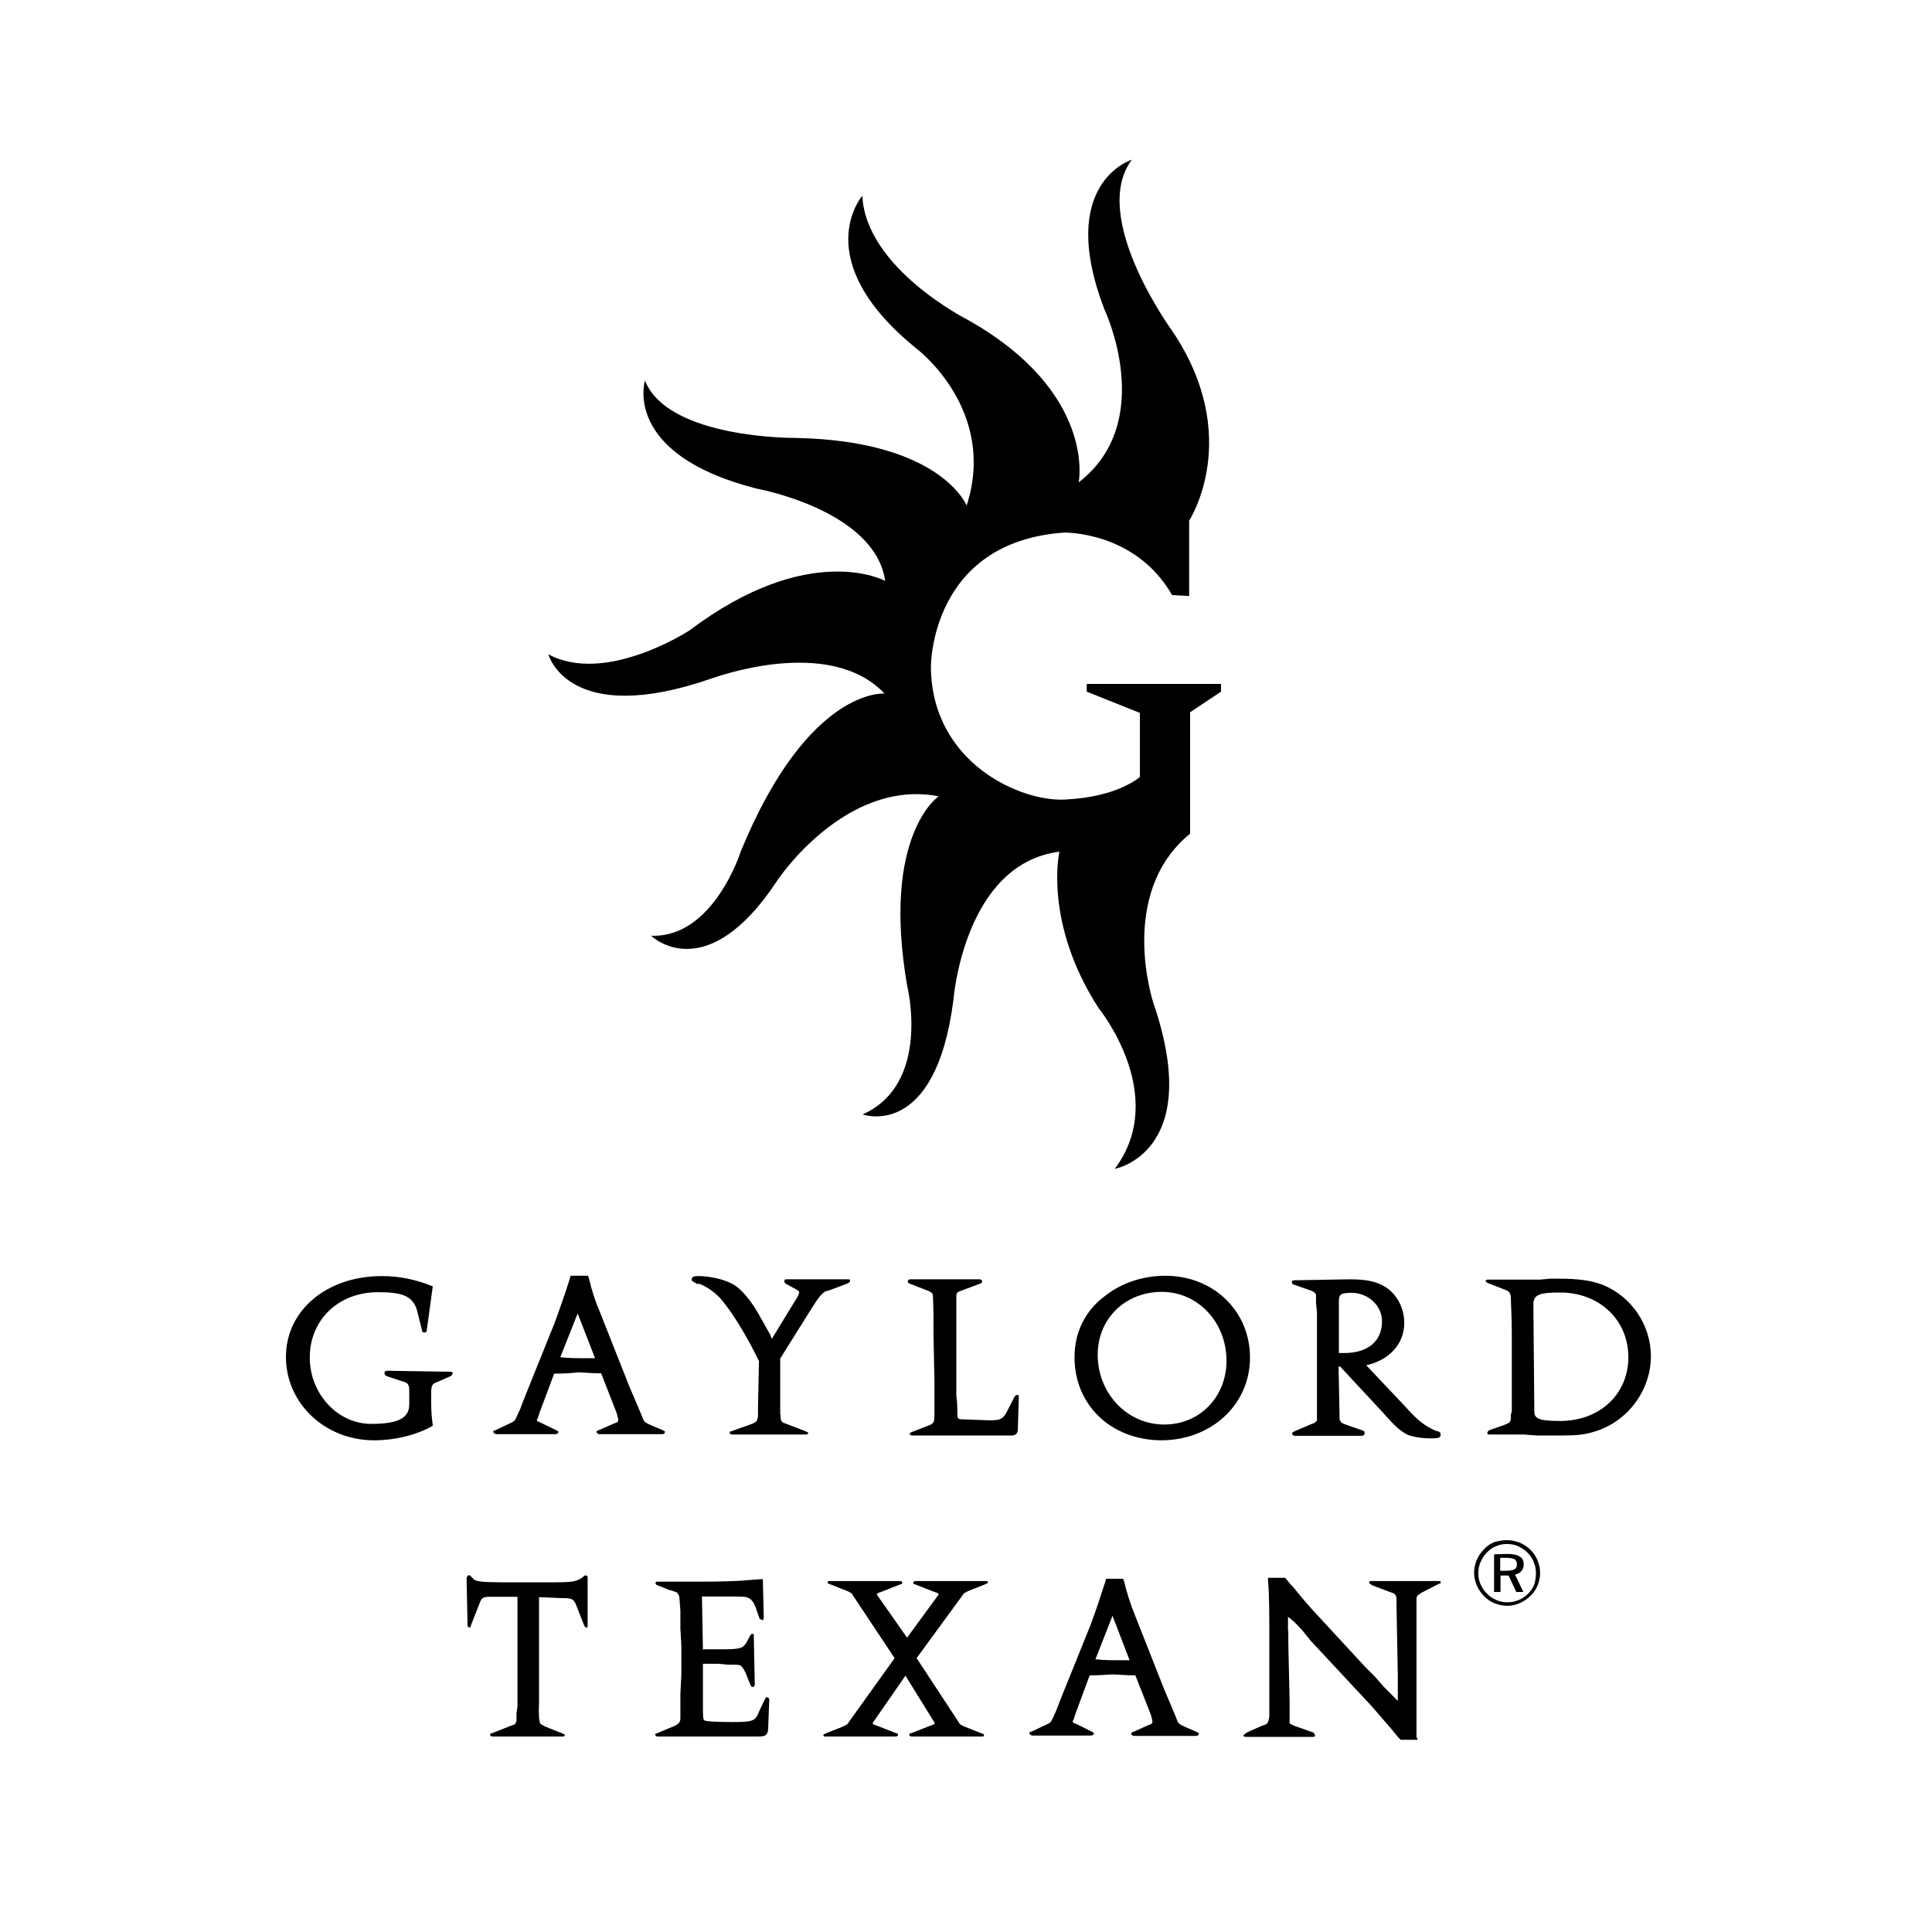 <?xml version="1.0" encoding="UTF-8"?> <!-- Generator: Adobe Illustrator 19.0.0, SVG Export Plug-In . SVG Version: 6.00 Build 0) --> <svg xmlns="http://www.w3.org/2000/svg" xmlns:xlink="http://www.w3.org/1999/xlink" id="Слой_1" x="0px" y="0px" viewBox="2 120.9 600 600" style="enable-background:new 2 120.9 600 600;" xml:space="preserve"> <g> <path d="M356.2,362c0,0-6.6,6.4-23.4,7.2c-13.8,0.8-41.5-11.4-41.7-41.2c0,0-0.3-38.8,41.4-41.7c0,0,22.1-0.5,33.5,19.4l5.3,0.3 v-23.4c0,0,17-26-5.3-59c0,0-25.8-35.3-12.5-53.1c0,0-23.6,7.2-8.5,46.5c0,0,16.5,34.8-8,53.7c0,0,5.6-27.9-34.5-50.5 c0,0-31.6-15.9-32.7-38.5c0,0-17.3,19.9,17,47.6c0,0,25,18.9,15.4,48.6c0,0-8-20.2-53.4-21c0,0-39.3,0.3-46.5-17.8 c0,0-7.2,22.8,34.5,33.5c0,0,36.9,6.6,40.1,28.7c0,0-23.4-12.8-60.8,15.4c0,0-26,17-43.8,7.4c0,0,6.1,23.1,51,7.4 c0.3,0,36.1-13.5,53.4,4.8c0,0-23.6-2.1-44.6,48.9c0,0-8.5,27.1-27.9,26.3c0,0,17,16.7,39.3-17.3c0,0,21-31.6,50-26 c0,0-17.8,12-9.8,58.7c0,0,7.7,30.5-13.8,40.1c0,0,22.6,8.2,28.2-35.6c0,0,3.2-42.2,32.9-46c0,0-5,22,12.2,48.6 c0,0,22.1,27.1,5,49.9c0,0,27.9-5,12-51.5c0,0-11.4-34,11.4-52.6v-37.7l9.6-6.4v-2.4h-41.7v2.4l16.5,6.6v19.9L356.2,362L356.2,362z "></path> <path d="M133.9,534.7c-0.5,0-0.8,0-0.8-0.5l-1.6-6.4c-1.3-4.3-4.3-5.6-12.1-5.6c-12.3,0-21.2,8.6-21.2,20.3 c0,11.2,8.6,20.6,19.1,20.6c8.6,0,11.8-1.9,11.8-6.1v-4c0-2.1-0.3-2.7-2.4-3.2l-4.8-1.6c-0.3-0.3-0.5-0.5-0.5-0.8 c0-0.5,0.3-0.8,0.8-0.8l19.3,0.3c0.5,0,1.1,0,1.1,0.5c0,0.3-0.3,0.5-0.5,0.8l-4.3,1.9c-1.6,0.5-1.9,1.1-1.9,3.7v2.4 c0,3.7,0.3,5.6,0.5,7.5c-5.1,2.9-11.8,4.5-18.2,4.5c-15.3,0-27.4-11.5-27.4-25.9c0-14.4,12.6-25.1,29.8-25.1 c5.6,0,10.7,1.1,15.8,3.2l-1.9,13.9C134.4,534.7,134.1,534.7,133.9,534.7L133.9,534.7z M471.2,561.2c0-0.8,0-1.3,0.3-1.9 c0-0.5,0-1.6,0-4c0-2.7,0-4.5,0-5.1v-15.5c0-4.5-0.3-9.4-0.3-11.2c-0.3-1.3-0.5-1.6-1.9-2.1l-5.4-2.1c-0.3-0.3-0.5-0.3-0.5-0.5 c0-0.5,0.3-0.5,0.8-0.5h12.1h3.8l3.5-0.3c0.8,0,1.6,0,2.1,0c6.4,0,10.2,0.5,14,1.9c9.1,3.7,15,12.6,15,22.2 c0,10.4-7,20.1-17.2,23.3c-3.5,1.1-5.6,1.3-10.5,1.3c-1.1,0-2.4,0-3.8,0h-4l-4-0.3h-10.5c-0.5,0-0.8,0-0.8-0.5 c0-0.3,0.3-0.5,0.5-0.8l4.6-1.6C470.9,562.8,471.2,562.5,471.2,561.2L471.2,561.2L471.2,561.2z M486.5,562.2 c12.3,0,21.2-8.3,21.2-19.8s-8.9-20.1-21.2-20.1c-6.7,0-8.3,0.8-8.3,3.7l0.3,33.1C478.4,561.4,479.8,562.2,486.5,562.2L486.5,562.2 z M418.3,562.2c0,0.5,0.8,0.8,1.6,1.1l5.4,1.9c0.5,0.3,0.5,0.3,0.5,0.8c0,0.3-0.3,0.8-0.8,0.8h-20.9c-0.5,0-0.8-0.3-0.8-0.8 c0-0.3,0.3-0.3,0.5-0.5l5.6-2.4c1.1-0.3,1.1-0.5,1.3-0.8c0.3,0,0.3-0.3,0.3-0.5c0-0.5,0-1.3,0-2.7v-3.2v-4.8v-19.8v-2.7l-0.3-3.2 c0-1.1,0-1.9,0-2.1c0-0.3,0-0.5-0.3-0.8s-0.5-0.5-1.3-0.8l-5.4-1.9c-0.3,0-0.5-0.3-0.5-0.8c0-0.3,0.3-0.5,0.8-0.5l17.2-0.3 c5.6,0,8.9,0.8,11.8,2.9c3.2,2.4,5.1,6.4,5.1,10.7c0,6.4-4.6,11.5-11.8,13.1l12.1,12.8c4,4.5,6.2,6.1,9.4,7.5 c1.3,0.3,1.6,0.5,1.6,1.3s-0.5,1.1-3,1.1c-3,0-5.6-0.5-7.2-1.1c-2.1-1.1-3.5-2.1-7.8-7l-13.2-14.2h-0.5l0.3,15 C418,562,418,562,418.3,562.2L418.3,562.2L418.3,562.2z M431.2,531.2c0-4.8-4.3-8.8-9.4-8.8c-3.5,0-4,0.5-4,2.7v16h1.6 C426.9,541.1,431.2,537.4,431.2,531.2L431.2,531.2z M335.7,542.4c0-8,3.5-14.7,9.7-19.2c5.1-4,11.8-6.1,18.5-6.1 c15,0,26.3,11,26.3,25.4c0,14.7-12.1,25.7-27.6,25.7C347.2,568.1,335.7,557.4,335.7,542.4L335.7,542.4L335.7,542.4z M342.9,541.6 c0,12,9.1,21.7,20.7,21.7c11,0,19.3-8.6,19.3-19.8c0-12-8.9-21.4-20.1-21.4C351.5,522.1,342.9,530.4,342.9,541.6L342.9,541.6z M291.7,522.9c-0.3-0.5-0.5-0.8-1.9-1.3l-5.4-2.1c-0.3-0.3-0.5-0.3-0.5-0.5c0-0.5,0.3-0.8,0.8-0.8h21.5c0.5,0,0.8,0.3,0.8,0.5 c0,0.5,0,0.5-0.5,0.8l-5.6,2.1c-1.6,0.5-1.9,0.8-1.9,1.9v2.4c0,1.6,0,2.9,0,4.3c0,0.8,0,1.9,0,3.7v15.8c0,1.9,0,3.5,0,4.8 c0.3,2.1,0.3,3.5,0.3,3.7c0,2.1,0,2.9,0.3,3.2c0.3,0.3,0.8,0.3,1.9,0.3l7.8,0.3c3.5,0,4-0.5,5.1-2.1l2.7-5.3 c0.3-0.3,0.5-0.5,0.8-0.5c0.5,0,0.5,0.3,0.5,0.8l-0.3,9.9c0,1.3-0.8,1.9-1.9,1.9h-30.9c-0.5,0-0.8-0.3-0.8-0.5 c0.3-0.5,0.3-0.5,0.5-0.5l5.4-2.1c0.8-0.3,1.1-0.5,1.3-0.8c0.5-0.5,0.5-1.1,0.5-4V550l-0.3-15.2V530 C291.9,526.1,291.7,523.5,291.7,522.9L291.7,522.9z M244.4,560.1v1.3c0.3,1.1,0.5,1.3,1.6,1.6l6.2,2.4c0.5,0.3,0.8,0.3,0.8,0.5 c0,0.3-0.3,0.5-0.8,0.5h-22.8c-0.5,0-0.8-0.3-0.8-0.5c0-0.5,0.3-0.5,0.5-0.5l5.9-2.1c2.1-0.8,2.1-1.1,2.4-2.4c0-0.5,0-0.8,0-1.3 c0,0,0-0.5,0-1.3l0.3-14.7c-3.5-7.2-7.2-13.4-10.7-17.9c-1.9-2.7-5.1-5.1-7.8-6.1h-0.8l-0.8-0.5c-0.5-0.3-0.8-0.3-0.8-0.8 c0-0.8,0.5-1.1,2.1-1.1c3.8,0,8.1,1.1,10.5,2.4c3,1.6,6.2,5.6,9.1,11l2.7,4.8l0.5,1.3l7.2-11.8c1.1-1.6,1.3-2.4,1.3-2.7 s-0.3-0.5-0.8-0.8l-3.5-1.9c-0.3-0.3-0.3-0.5-0.3-0.8c0-0.5,0.3-0.5,0.8-0.5h18.8c0.5,0,0.8,0,0.8,0.5c0,0.3-0.3,0.5-0.8,0.8 l-5.6,2.1l-1.1,0.3c-1.1,0.5-2.1,1.6-4.3,5.1l-9.9,15.8v15.8v1.5H244.4z M174.1,547.5l-4.6,12.3l-0.5,1.6c-0.3,0.3-0.3,0.5-0.3,0.5 c0.3,0.5,0.3,0.5,0.5,0.5l1.1,0.5l4.3,2.1c0.5,0.3,0.8,0.3,0.8,0.5c0,0.5-0.3,0.8-1.1,0.8h-18c-0.5,0-1.1-0.3-1.1-0.8 c0-0.3,0.3-0.3,0.8-0.5l4-1.9c1.9-0.8,1.9-1.1,2.4-2.1l1.1-2.4l1.1-2.9l9.7-24.1c1.6-4.3,3.5-9.9,4.6-13.4l0.3-1.1h5.4l0.3,0.8 c0.8,3.5,1.9,7,3.5,10.7l9.1,23c1.9,4.5,3.8,8.8,4.3,10.2c0.5,0.8,0.5,0.8,2.1,1.6l3.8,1.6c0.5,0.3,0.8,0.3,0.8,0.5 c0,0.5-0.3,0.8-0.8,0.8h-19.3c-0.8,0-1.1-0.3-1.1-0.8c0-0.3,0.3-0.3,0.8-0.5l4.3-1.9c1.3-0.5,1.6-0.5,1.6-1.3 c0-0.3-0.3-1.3-0.5-2.1l-4.8-12.3c-3.2,0-5.6-0.3-7.2-0.3C179.8,547.3,177.3,547.5,174.1,547.5L174.1,547.5L174.1,547.5z M176,542.4c3,0.3,4.6,0.3,6.2,0.3c1.1,0,2.7,0,4.6,0l-5.4-13.9L176,542.4L176,542.4z"></path> <path d="M169.7,656c0,0.3,0.5,0.5,1.6,1.1l5.3,2.1c0.5,0.3,0.8,0.3,0.8,0.5c0,0.5-0.3,0.5-0.8,0.5H155c-0.5,0-0.8-0.3-0.8-0.5 c0-0.5,0.3-0.5,0.5-0.5l6.1-2.4c1.1-0.3,1.3-0.5,1.3-0.8c0.3-0.3,0.3-0.8,0.3-1.1c0,0,0-0.8,0-1.9l0.3-2.1v-34.1H154 c-1.8,0-2.4,0.3-2.9,1.6l-2.9,7.4c0,0.5,0,0.5-0.5,0.5c-0.3,0-0.5-0.3-0.5-0.8l-0.3-14.3c0-0.5,0.3-1.1,0.8-1.1c0,0,0.3,0,0.5,0.3 l0.3,0.3l0.8,0.8c0.8,0.5,2.6,0.8,8.2,0.8h17.1c5.3,0,6.6-0.3,8.4-1.6l0.5-0.5c0,0,0.3,0,0.5,0c0.5,0,0.5,0.3,0.5,1.1v14.3 c0,0.5,0,0.8-0.5,0.8c-0.3-0.3-0.3-0.3-0.5-0.5l-2.6-6.6c-0.8-1.9-1.3-2.1-4.7-2.1l-6.8-0.3v33.3 C169.2,653.6,169.5,655.5,169.7,656L169.7,656z M265.4,656c0,0.3-0.5,0.5-1.6,1.1l-5.3,2.1c-0.5,0.3-0.8,0.3-0.8,0.5 c0,0.5,0.3,0.5,0.8,0.5h21.6c0.5,0,0.8-0.3,0.8-0.5c0-0.5-0.3-0.5-0.5-0.5l-6.1-2.4c-1.1-0.3-1.3-0.5-1.3-0.8l10.2-14.7l9.1,14.7 c0,0.3-0.3,0.5-1.3,0.8l-6.1,2.4c-0.3,0-0.5,0-0.5,0.5c0,0.3,0.3,0.5,0.8,0.5h21.6c0.5,0,0.8,0,0.8-0.5c0-0.3-0.3-0.3-0.8-0.5 l-5.3-2.1c-1.1-0.5-1.6-0.8-1.6-1.1l-13.2-20.1v-0.1l14.4-19.7c0-0.3,0.5-0.5,1.6-1.1l5.3-2.1c0.5-0.3,0.8-0.3,0.8-0.5 c0-0.5-0.3-0.5-0.8-0.5h-21.6c-0.5,0-0.8,0.3-0.8,0.5c0,0.5,0.3,0.5,0.5,0.5l6.1,2.4c1.1,0.3,1.3,0.5,1.3,0.8l-9.8,13.4l-9.4-13.4 c0-0.3,0.3-0.5,1.3-0.8l6.1-2.4c0.3,0,0.5,0,0.5-0.5c0-0.3-0.3-0.5-0.8-0.5h-21.6c-0.5,0-0.8,0-0.8,0.5c0,0.3,0.3,0.3,0.8,0.5 l5.3,2.1c1.1,0.5,1.6,0.8,1.6,1.1l13.1,19.7l0,0v0.1l0,0L265.4,656L265.4,656z M402.1,627.4v4l0.4,17.8v2.7c0,3.1,0,3.6,0,4 s0.4,0.4,1.3,0.9l6.2,2.2c0,0.4,0.4,0.4,0.4,0.9c0,0.4-0.4,0.4-0.9,0.4h-20.4c-0.4,0-0.9,0-0.9-0.4s0.4-0.4,0.9-0.9l4.9-2.2 c1.8-0.4,1.8-0.9,2.2-2.7v-3.2c0-0.9,0-2.2,0-4.4v-4.4v-14.2c0-4.4,0-12-0.4-16v-1h5.3c0.9,0.9,0.9,1.3,2.7,3.1l2.2,2.7l3.1,3.6 l16.8,18.2l3.1,3.1l2.7,3.1l3.1,3.1l1.3,1.3v-8l-0.4-21.3v-2.2c0-1.3-0.4-1.8-1.8-2.2l-5.8-2.2c-0.4-0.4-0.9-0.4-0.9-0.9 c0-0.4,0.4-0.4,0.9-0.4h20.4c0.9,0,0.9,0,0.9,0.4c0,0.4,0,0.4-0.4,0.4l-5.3,2.7c-1.3,0.9-1.8,0.9-1.8,2.2v2.2v23.6v0.9 c0,0.4,0,2.7,0,5.8c0,2.7,0,4.4,0,5.3v4.9l0.4,0.9H437l-0.9-0.9l-2.2-2.7l-2.7-3.1l-3.1-3.6l-19-20.4l-1.8-2.2 c-1.3-1.8-4-4.4-5.3-5.3v1.3v3.1H402.1z M340.4,641.2l-4.5,12.2l-0.5,1.6c-0.3,0.3-0.3,0.5-0.3,0.5c0.3,0.5,0.3,0.5,0.5,0.5 l1.1,0.5l4.2,2.1c0.5,0.3,0.8,0.3,0.8,0.5c0,0.5-0.3,0.8-1.1,0.8h-17.8c-0.5,0-1.1-0.3-1.1-0.8c0-0.3,0.3-0.3,0.8-0.5l4-1.9 c1.9-0.8,1.9-1.1,2.4-2.1l1.1-2.4l1.1-2.9l9.6-23.8c1.6-4.2,3.4-9.8,4.5-13.2l0.3-1.1h5.3l0.3,0.8c0.8,3.4,1.9,6.9,3.4,10.6l9,22.8 c1.9,4.5,3.7,8.7,4.2,10.1c0.5,0.8,0.5,0.8,2.1,1.6l3.7,1.6c0.5,0.3,0.8,0.3,0.8,0.5c0,0.5-0.3,0.8-0.8,0.8h-19.1 c-0.8,0-1.1-0.3-1.1-0.8c0-0.3,0.3-0.3,0.8-0.5l4.2-1.9c1.3-0.5,1.6-0.5,1.6-1.3c0-0.3-0.3-1.3-0.5-2.1l-4.8-12.2 c-3.2,0-5.6-0.3-7.2-0.3C346,641,343.6,641.2,340.4,641.2L340.4,641.2L340.4,641.2z M342.2,636.2c2.9,0.3,4.5,0.3,6.1,0.3 c1.1,0,2.7,0,4.5,0l-5.3-13.8L342.2,636.2L342.2,636.2z M221.1,633.1c1.6,0,3.8,0,5.4,0c5.1,0,6.2-0.3,7.2-1.9l1.3-2.4 c0.3-0.5,0.5-0.5,0.8-0.5s0.3,0.3,0.3,0.8l0.3,14.9c0,0.5-0.3,0.8-0.5,0.8c-0.3,0-0.5,0-0.8-0.5l-1.6-4c-1.1-2.1-1.3-2.4-3.2-2.4 c0,0-0.3,0-1.1,0c-0.5,0-1.6,0-3.8-0.3c-2.1,0-3.2,0-3.5,0s-0.8,0-1.6,0v12.3c0,4,0,5.1,0.5,5.3c0.5,0.3,3.8,0.5,8.6,0.5 c6.4,0,7.2-0.3,8.3-3.2l1.9-4c0.3-0.5,0.3-0.5,0.5-0.5c0.5,0,0.8,0.3,0.8,0.8l-0.3,7.7c0,3.2-0.5,3.7-3.2,3.7h-31.1 c-0.5,0-0.8-0.3-0.8-0.5c0-0.5,0-0.5,0.5-0.5l3.8-1.6c2.9-1.1,3.5-1.6,3.5-3.2v-3.2v-4.3l0.3-5.9v-9l-0.3-5.3v-5.6 c-0.3-4-0.3-4.5-0.5-4.8c-0.3-0.3-0.3-0.5-0.5-0.8c-0.8-0.3-1.1-0.5-2.4-0.8l-4-1.6c-0.3-0.3-0.3-0.3-0.3-0.5c0-0.5,0-0.5,1.1-0.5 c0.3,0,0.5,0,1.1,0c0.3,0,1.6,0,4.3,0h5.1c4.3,0,9.9,0,15-0.3c3.2-0.3,4-0.3,6.7-0.5l0.3,12c0,0.5-0.3,0.8-0.5,0.8 c-0.3-0.3-0.5-0.3-0.8-0.5l-1.3-3.7c-0.5-1.3-1.3-2.4-2.1-2.7c-0.8-0.5-2.1-0.5-8.3-0.5H220l0.3,16.5L221.1,633.1L221.1,633.1z"></path> <path d="M469.9,604.7h-2v4h2.1c1.1,0,2-0.2,2.4-0.5c0.5-0.3,0.7-0.8,0.7-1.5s-0.3-1.3-0.8-1.6C471.9,604.9,471,604.7,469.9,604.7 L469.9,604.7z M470.3,603.5c1.7,0,2.9,0.3,3.7,0.8c0.8,0.5,1.2,1.3,1.2,2.4c0,0.8-0.2,1.5-0.7,2.1c-0.5,0.6-1.2,0.9-2,1.1l2.6,5.4 h-2.2l-2.4-5.1H468v5.1h-2v-11.7L470.3,603.5L470.3,603.5z M479,609.5c0-1.2-0.2-2.4-0.7-3.5c-0.4-1.1-1.1-2.1-1.9-2.9 c-0.9-0.9-1.9-1.5-2.9-2c-1.1-0.5-2.3-0.7-3.5-0.7s-2.4,0.2-3.4,0.7c-1.1,0.4-2,1.1-2.8,1.9c-0.9,0.9-1.5,1.9-2,3 c-0.5,1.1-0.7,2.3-0.7,3.5s0.2,2.3,0.7,3.4c0.5,1.1,1.1,2.1,2,2.9c0.8,0.9,1.8,1.5,2.9,2s2.2,0.7,3.4,0.7c1.2,0,2.4-0.2,3.5-0.7 c1.1-0.4,2.1-1.1,3-2c0.8-0.8,1.5-1.8,1.9-2.9C478.8,611.9,479,610.7,479,609.5L479,609.5z M470,599.2c1.4,0,2.7,0.3,4,0.8 c1.2,0.5,2.4,1.3,3.3,2.2c0.9,0.9,1.7,2,2.2,3.3c0.5,1.2,0.8,2.5,0.8,3.9c0,1.4-0.3,2.7-0.8,3.9s-1.2,2.3-2.2,3.2 c-1,1-2.1,1.7-3.4,2.3c-1.2,0.5-2.5,0.8-3.9,0.8c-1.3,0-2.6-0.3-3.9-0.8c-1.2-0.5-2.4-1.3-3.3-2.3c-1-1-1.7-2.1-2.2-3.3 c-0.5-1.2-0.8-2.5-0.8-3.9c0-1.4,0.3-2.7,0.8-3.9c0.5-1.2,1.3-2.4,2.3-3.4c0.9-1,2-1.7,3.2-2.2C467.3,599.5,468.6,599.2,470,599.2 L470,599.2z"></path> </g> </svg> 